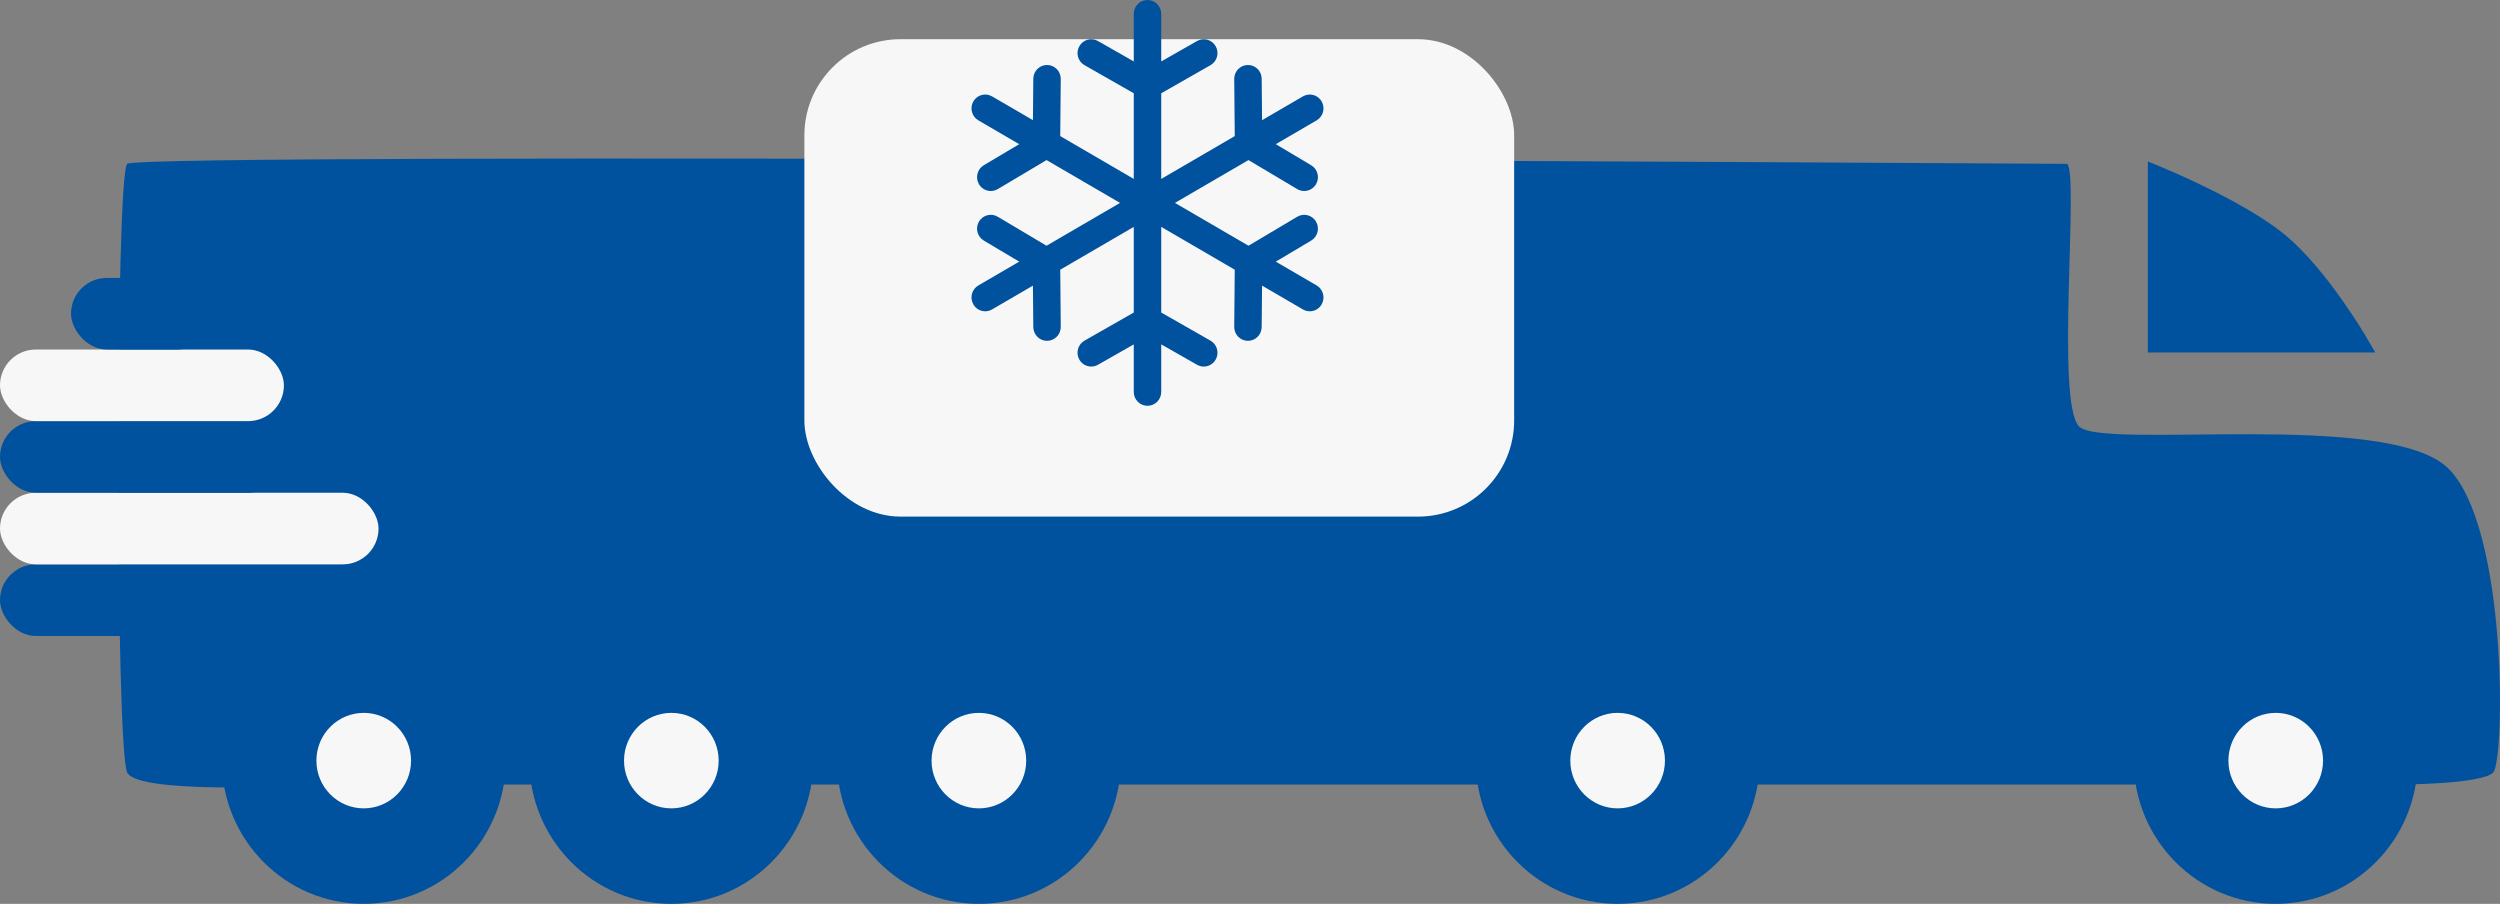 <svg width="130" height="47" viewBox="0 0 130 47" fill="none" xmlns="http://www.w3.org/2000/svg">
<rect x="0" y="0" width="130" height="47" fill="#808080" stroke="none"/>
<path d="M112.188 17.829V9.14C112.188 9.14 116.412 10.876 118.493 12.589C120.615 14.336 122.645 17.829 122.645 17.829H112.188Z" fill="#00529E" stroke="#00529E"/>
<path d="M108.112 22.174C106.882 20.933 108.112 9.14 107.496 8.52C107.496 8.52 7.228 7.9 6.613 8.52C5.998 9.141 5.999 38.932 6.614 40.173C7.23 41.414 17.071 40.794 17.071 40.794H48.443H71.818H91.502H109.956H124.72C124.72 40.794 129.028 40.794 129.642 40.173C130.256 39.553 130.41 27.485 127.335 24.381C124.259 21.278 109.343 23.416 108.112 22.174Z" fill="#00529E"/>
<ellipse cx="18.917" cy="39.552" rx="7.382" ry="7.448" fill="#00529E"/>
<ellipse cx="18.914" cy="39.552" rx="2.461" ry="2.483" fill="#F7F7F7"/>
<ellipse cx="34.909" cy="39.552" rx="7.382" ry="7.448" fill="#00529E"/>
<ellipse cx="50.905" cy="39.552" rx="7.382" ry="7.448" fill="#00529E"/>
<ellipse cx="118.337" cy="39.552" rx="7.382" ry="7.448" fill="#00529E"/>
<ellipse cx="84.118" cy="39.552" rx="7.382" ry="7.448" fill="#00529E"/>
<ellipse cx="34.91" cy="39.552" rx="2.461" ry="2.483" fill="#F7F7F7"/>
<ellipse cx="50.902" cy="39.552" rx="2.461" ry="2.483" fill="#F7F7F7"/>
<ellipse cx="84.117" cy="39.552" rx="2.461" ry="2.483" fill="#F7F7F7"/>
<ellipse cx="118.338" cy="39.552" rx="2.461" ry="2.483" fill="#F7F7F7"/>
<rect x="41.828" y="2.038" width="36.908" height="24.826" rx="5" fill="#F7F7F7"/>
<g clip-path="url(#clip0)">
<path d="M68.465 14.843L66.341 13.605L68.182 12.51C68.521 12.308 68.634 11.867 68.434 11.524C68.234 11.182 67.796 11.068 67.457 11.27L64.921 12.778L61.097 10.551L64.92 8.324L67.457 9.833C67.57 9.9 67.695 9.932 67.818 9.932C68.063 9.932 68.301 9.806 68.434 9.578C68.634 9.235 68.521 8.794 68.181 8.592L66.34 7.497L68.465 6.259C68.806 6.06 68.923 5.62 68.726 5.275C68.529 4.931 68.093 4.813 67.751 5.012L65.627 6.249L65.608 4.093C65.604 3.695 65.281 3.374 64.888 3.379C64.493 3.383 64.177 3.708 64.18 4.106L64.207 7.077L60.384 9.304V4.85L62.947 3.388C63.29 3.192 63.411 2.753 63.217 2.407C63.023 2.06 62.588 1.938 62.245 2.134L60.384 3.195V0.72C60.384 0.322 60.064 0 59.67 0C59.276 0 58.956 0.322 58.956 0.72V3.195L57.095 2.134C56.752 1.938 56.317 2.06 56.123 2.407C55.929 2.753 56.05 3.192 56.393 3.388L58.956 4.85V9.304L55.133 7.077L55.159 4.106C55.163 3.708 54.846 3.383 54.452 3.379C54.45 3.379 54.448 3.379 54.446 3.379C54.054 3.379 53.736 3.697 53.732 4.093L53.713 6.249L51.588 5.012C51.247 4.813 50.81 4.931 50.613 5.275C50.416 5.62 50.533 6.06 50.875 6.259L52.999 7.497L51.158 8.592C50.818 8.794 50.705 9.235 50.905 9.578C51.038 9.806 51.276 9.932 51.521 9.932C51.644 9.932 51.769 9.9 51.883 9.833L54.42 8.324L58.242 10.551L54.419 12.778L51.883 11.27C51.543 11.068 51.106 11.181 50.905 11.524C50.705 11.867 50.818 12.308 51.158 12.51L52.999 13.605L50.874 14.843C50.533 15.042 50.416 15.482 50.613 15.826C50.745 16.058 50.985 16.187 51.232 16.187C51.353 16.187 51.476 16.155 51.588 16.09L53.712 14.852L53.732 17.009C53.735 17.405 54.054 17.723 54.445 17.723C54.448 17.723 54.45 17.723 54.452 17.723C54.846 17.719 55.163 17.394 55.159 16.996L55.133 14.025L58.956 11.798V16.252L56.393 17.714C56.05 17.91 55.929 18.349 56.123 18.695C56.254 18.93 56.496 19.061 56.745 19.061C56.864 19.061 56.984 19.031 57.095 18.968L58.956 17.907V20.382C58.956 20.78 59.276 21.102 59.67 21.102C60.064 21.102 60.384 20.78 60.384 20.382V17.907L62.245 18.968C62.355 19.031 62.476 19.061 62.595 19.061C62.844 19.061 63.086 18.93 63.217 18.695C63.411 18.349 63.29 17.91 62.947 17.714L60.384 16.252V11.798L64.207 14.025L64.18 16.996C64.176 17.394 64.493 17.719 64.887 17.723C64.889 17.723 64.891 17.723 64.893 17.723C65.284 17.723 65.603 17.405 65.607 17.009L65.627 14.852L67.751 16.09C67.864 16.156 67.987 16.187 68.108 16.187C68.354 16.187 68.594 16.058 68.726 15.827C68.923 15.482 68.806 15.042 68.465 14.843Z" fill="#00529E"/>
</g>
<rect y="29.347" width="19.684" height="3.724" rx="1.862" fill="#00529E"/>
<rect y="25.623" width="19.684" height="3.724" rx="1.862" fill="#F7F7F7"/>
<rect y="21.899" width="14.763" height="3.724" rx="1.862" fill="#00529E"/>
<rect y="18.175" width="14.763" height="3.724" rx="1.862" fill="#F7F7F7"/>
<rect x="3.693" y="14.451" width="7.382" height="3.724" rx="1.862" fill="#00529E"/>
<defs>
<clipPath id="clip0">
<rect x="49.211" width="20.915" height="21.102" fill="white"/>
</clipPath>
</defs>
</svg>
